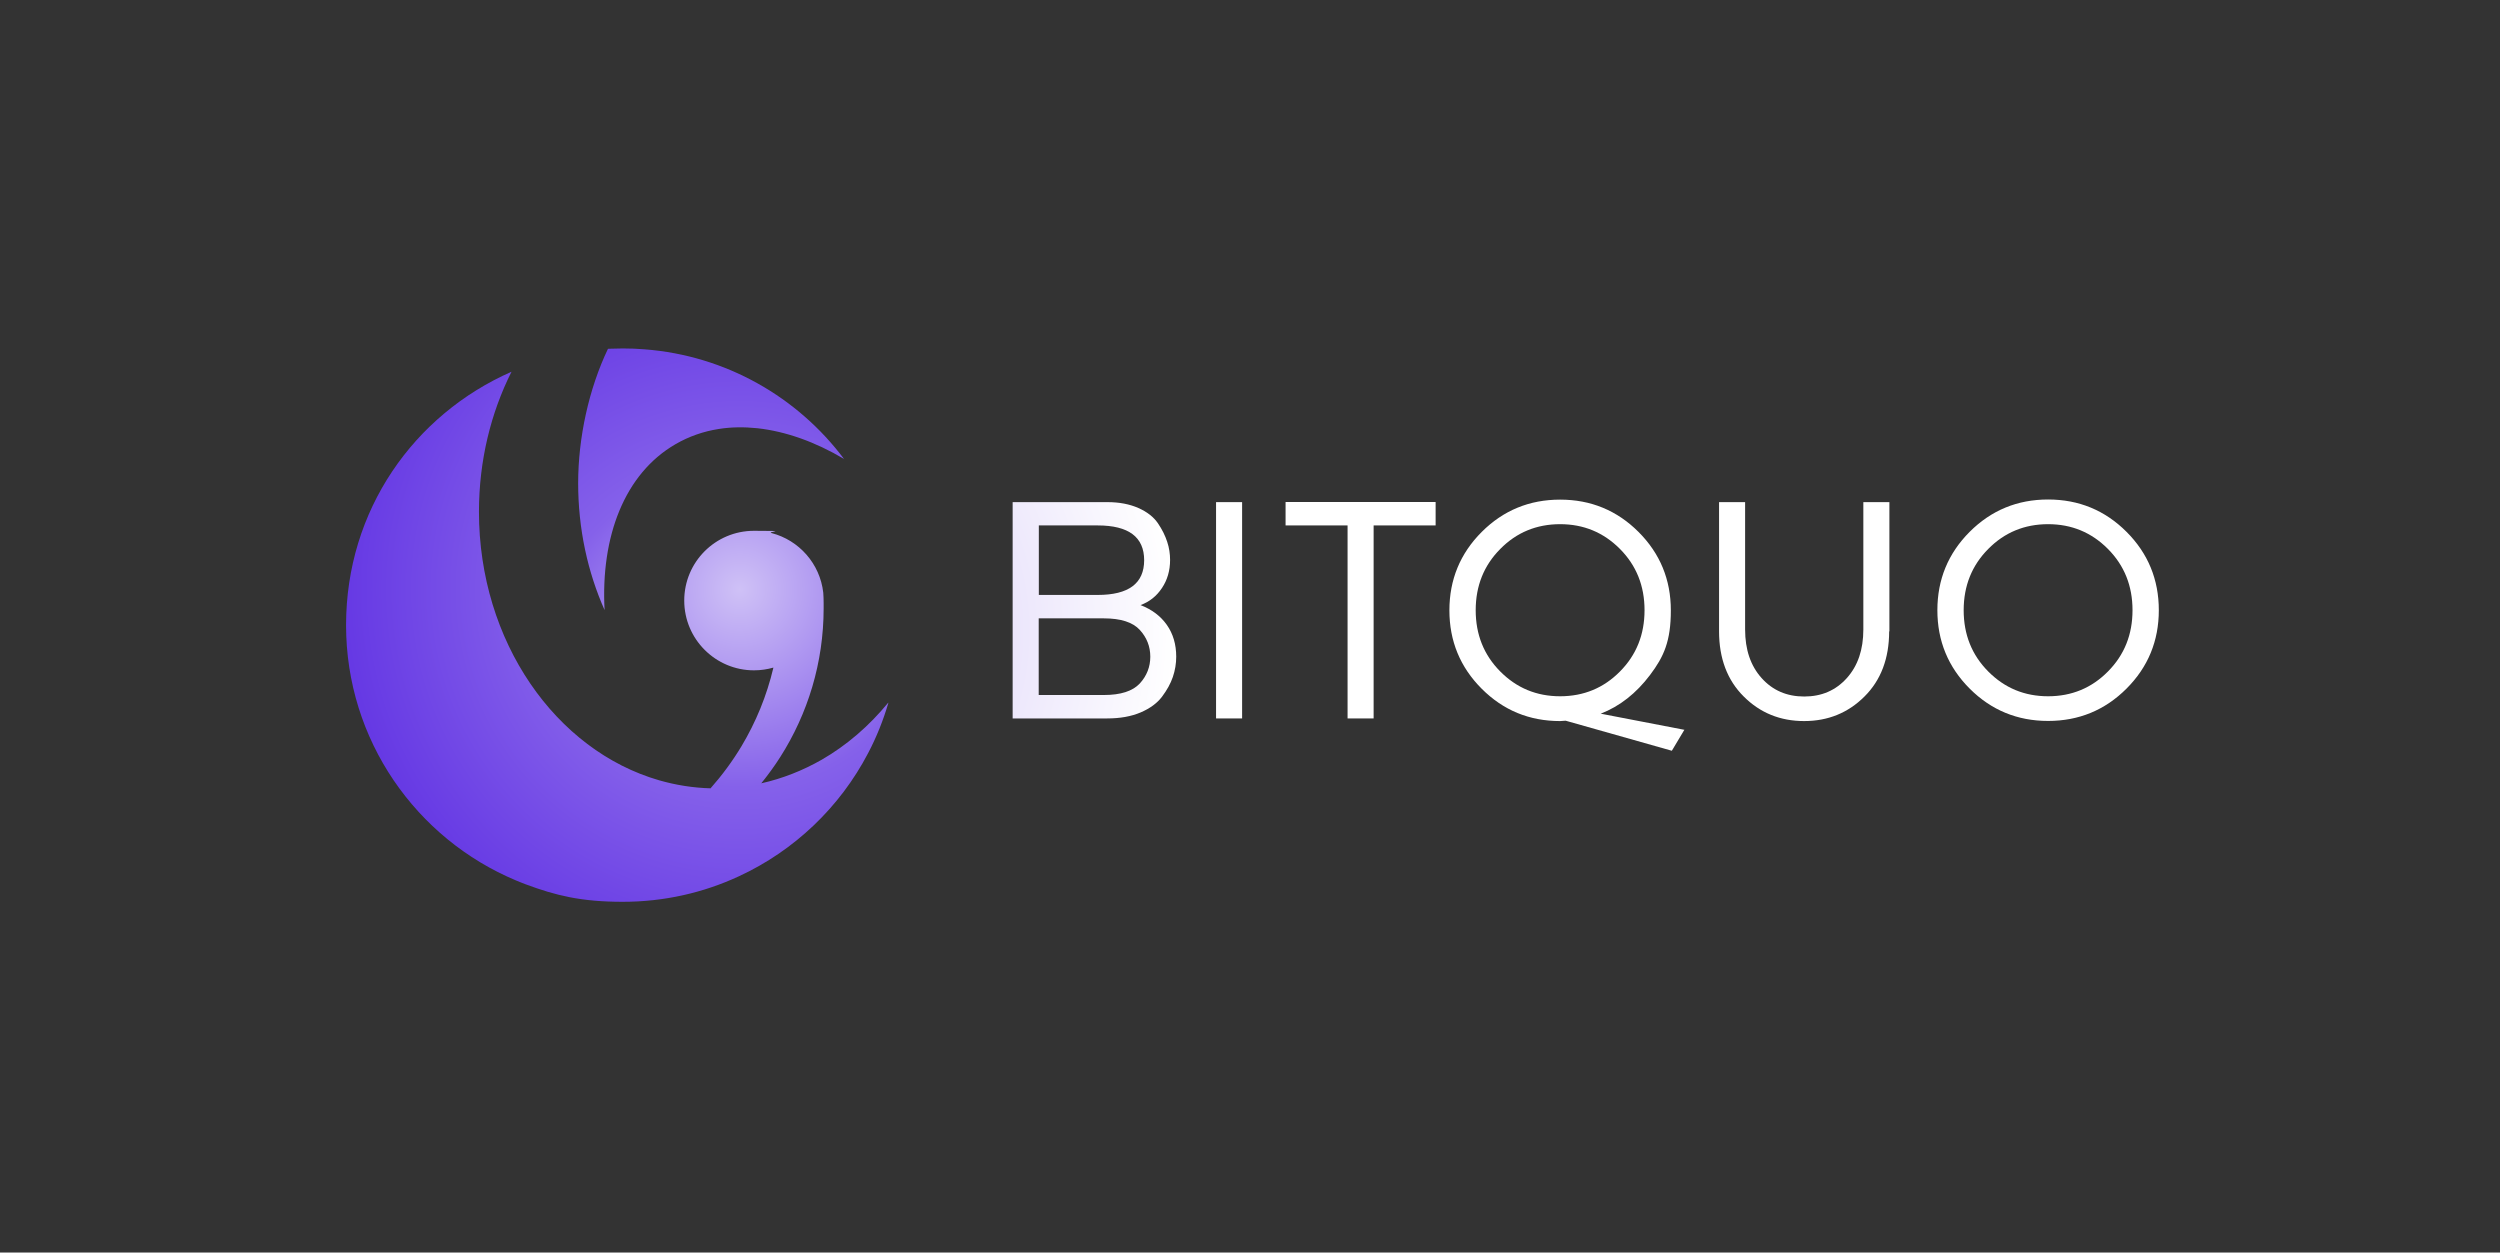 <?xml version="1.0" encoding="UTF-8"?>
<svg id="Layer_2" xmlns="http://www.w3.org/2000/svg" xmlns:xlink="http://www.w3.org/1999/xlink" version="1.1" viewBox="0 0 1996 1000">
  <rect x="0" y="0" width="1996" height="1000" fill="#333333" stroke="none"/>
  <!-- Generator: Adobe Illustrator 29.1.0, SVG Export Plug-In . SVG Version: 2.1.0 Build 142)  -->
  <defs>
    <style>
      .st0 {
        fill: url(#radial-gradient);
      }

      .st1 {
        fill: url(#radial-gradient1);
      }

      .st2 {
        fill: url(#radial-gradient6);
      }

      .st3 {
        fill: url(#radial-gradient3);
      }

      .st4 {
        fill: url(#radial-gradient2);
      }

      .st5 {
        fill: url(#radial-gradient5);
      }

      .st6 {
        fill: url(#radial-gradient4);
      }

      .st7 {
        fill: url(#radial-gradient7);
      }
    </style>
    <radialGradient id="radial-gradient" cx="590.6" cy="1904.6" fx="590.6" fy="1904.6" r="315.7" gradientTransform="translate(0 -1434)" gradientUnits="userSpaceOnUse">
      <stop offset="0" stop-color="#cfc1f6"/>
      <stop offset=".5" stop-color="#8561ea"/>
      <stop offset="1" stop-color="#6639e4"/>
    </radialGradient>
    <radialGradient id="radial-gradient1" cx="590.6" cy="470.6" fx="590.6" fy="470.6" r="315.7" gradientTransform="translate(0 1002) scale(1 -1)" gradientUnits="userSpaceOnUse">
      <stop offset="0" stop-color="#cfc1f6"/>
      <stop offset=".5" stop-color="#8561ea"/>
      <stop offset="1" stop-color="#6639e4"/>
    </radialGradient>
    <radialGradient id="radial-gradient2" cx="618.5" cy="1937.9" fx="618.5" fy="1937.9" r="639.8" gradientTransform="translate(0 -1434)" gradientUnits="userSpaceOnUse">
      <stop offset="0" stop-color="#cfc1f6"/>
      <stop offset=".5" stop-color="#fff"/>
      <stop offset="1" stop-color="#fff"/>
    </radialGradient>
    <radialGradient id="radial-gradient3" cx="618.5" cy="1937.9" fx="618.5" fy="1937.9" r="639.8" gradientTransform="translate(0 -1434)" gradientUnits="userSpaceOnUse">
      <stop offset="0" stop-color="#cfc1f6"/>
      <stop offset=".5" stop-color="#fff"/>
      <stop offset="1" stop-color="#fff"/>
    </radialGradient>
    <radialGradient id="radial-gradient4" cx="618.5" cy="1937.9" fx="618.5" fy="1937.9" r="639.8" gradientTransform="translate(0 -1434)" gradientUnits="userSpaceOnUse">
      <stop offset="0" stop-color="#cfc1f6"/>
      <stop offset=".5" stop-color="#fff"/>
      <stop offset="1" stop-color="#fff"/>
    </radialGradient>
    <radialGradient id="radial-gradient5" cx="618.5" cy="1937.9" fx="618.5" fy="1937.9" r="639.8" gradientTransform="translate(0 -1434)" gradientUnits="userSpaceOnUse">
      <stop offset="0" stop-color="#cfc1f6"/>
      <stop offset=".5" stop-color="#fff"/>
      <stop offset="1" stop-color="#fff"/>
    </radialGradient>
    <radialGradient id="radial-gradient6" cx="618.5" cy="1937.9" fx="618.5" fy="1937.9" r="639.8" gradientTransform="translate(0 -1434)" gradientUnits="userSpaceOnUse">
      <stop offset="0" stop-color="#cfc1f6"/>
      <stop offset=".5" stop-color="#fff"/>
      <stop offset="1" stop-color="#fff"/>
    </radialGradient>
    <radialGradient id="radial-gradient7" cx="618.5" cy="1937.9" fx="618.5" fy="1937.9" r="639.8" gradientTransform="translate(0 -1434)" gradientUnits="userSpaceOnUse">
      <stop offset="0" stop-color="#cfc1f6"/>
      <stop offset=".5" stop-color="#fff"/>
      <stop offset="1" stop-color="#fff"/>
    </radialGradient>
  </defs>
  <g>
    <path class="st0" d="M709.3,561.1c-4.1,14-9.5,27.5-16.2,40.2-22.5,43.1-58.8,77.8-103.1,98.3-28.2,13.1-59.6,20.4-92.8,20.4s-53.4-5-77.6-14c-2.5-1-5-1.9-7.5-3-79.7-33.3-135.8-112-135.8-203.9s54.3-168.1,132.1-202.3c-16.5,32.8-26,71-26,111.8,0,103.6,61.3,190.6,143.9,214.4,13.2,3.8,26.9,6,41,6.4,9.2-10.4,17.5-21.6,24.7-33.6,11.5-19.2,20.2-40.3,25.5-62.8-4.9,1.4-10.1,2.2-15.5,2.2-30.7,0-55.7-24.9-55.7-55.7s24.9-55.7,55.7-55.7,9.5.6,14,1.8c22,5.7,38.7,24.5,41.3,47.6h0c.2,2.8.3,5.6.3,8.4v4c0,43.6-12.7,84.3-34.5,118.6-4.7,7.4-9.8,14.4-15.3,21.2,17-3.8,33.1-10.2,48.2-18.8,20-11.5,37.9-27,53.1-45.5h.2Z"/>
    <path class="st1" d="M674,366.5c-23-13.7-46.7-22.1-69.3-24.6-10.6-1.1-21-1-30.9.6-12.1,1.9-23.7,5.9-34.4,12.1-40.7,23.5-59.9,73.7-56.7,132.5-13.5-30.4-21.1-64.8-21.1-101.3s8.6-75.5,23.8-107.3c.8,0,1.6,0,2.4-.1,3.1-.1,6.3-.2,9.5-.2,5.8,0,11.6.2,17.3.7,65.2,5,122.4,38.3,159.4,87.7h0Z"/>
  </g>
  <g>
    <path class="st4" d="M939.1,524.3c0,5.5-.9,10.9-2.7,16.2s-4.7,10.5-8.6,15.7-9.6,9.4-17.1,12.6-16.4,4.8-26.6,4.8h-75.6v-172.7h75.6c9.5,0,17.8,1.6,24.8,4.7s12.2,7.2,15.6,12.2c3.4,5,5.8,9.9,7.4,14.8,1.6,4.8,2.3,9.7,2.3,14.5,0,8.5-2.2,16-6.5,22.4-4.3,6.5-10,11-17.1,13.6,9,3.5,16,8.7,21,15.8,5,7.1,7.5,15.6,7.5,25.4h0ZM913.5,447.3c0-18.5-12.4-27.8-37.1-27.8h-47v55.5h47c24.7,0,37.1-9.2,37.1-27.8h0ZM910,545.7c5.6-6.1,8.4-13.3,8.4-21.4s-2.8-15.3-8.4-21.4c-5.6-6.1-15.2-9.2-28.7-9.2h-52v61.2h52c13.5,0,23-3.1,28.7-9.2h0Z"/>
    <path class="st3" d="M991.7,573.6h-20.8v-172.7h20.8v172.7Z"/>
    <path class="st6" d="M1146.2,419.5h-49.5v154.1h-20.8v-154.1h-49.5v-18.7h119.8v18.7h0Z"/>
    <path class="st5" d="M1344.9,582.5l-10.1,16.9-84.8-24c-1.9.2-3.4.3-4.4.3-24.6,0-45.4-8.6-62.6-25.8s-25.8-38.1-25.8-62.6,8.6-45.4,25.8-62.6c17.2-17.2,38.1-25.8,62.6-25.8s45.4,8.6,62.6,25.8c17.2,17.2,25.8,38.1,25.8,62.6s-5.5,36.9-16.6,51.6-24.2,25-39.4,30.9l66.9,12.9h0v-.2ZM1293.4,536.1c13.1-13.2,19.6-29.5,19.6-48.9s-6.5-35.7-19.6-48.9c-13.1-13.2-29-19.8-47.8-19.8s-34.8,6.6-47.8,19.8c-13.1,13.2-19.6,29.5-19.6,48.9s6.5,35.7,19.6,48.9,29,19.8,47.8,19.8,34.8-6.6,47.8-19.8Z"/>
    <path class="st2" d="M1508.3,504.1c0,21.6-6.6,39-19.7,52-13.1,13.1-29.2,19.6-48.2,19.6s-35.1-6.5-48.2-19.6c-13.1-13-19.7-30.4-19.7-52v-103.2h20.8v101.7c0,16.1,4.4,29,13.2,38.8s20.1,14.7,34,14.7,25.2-4.9,34-14.7,13.2-22.7,13.2-38.8v-101.7h20.8v103.2h-.2Z"/>
    <path class="st7" d="M1697.8,424.6c17.2,17.2,25.8,38.1,25.8,62.6s-8.6,45.4-25.8,62.6c-17.2,17.2-38.1,25.8-62.6,25.8s-45.4-8.6-62.6-25.8-25.8-38.1-25.8-62.6,8.6-45.4,25.8-62.6c17.2-17.2,38.1-25.8,62.6-25.8s45.4,8.6,62.6,25.8h0ZM1683,536.1c13.1-13.2,19.6-29.5,19.6-48.9s-6.5-35.7-19.6-48.9c-13.1-13.2-29-19.8-47.8-19.8s-34.8,6.6-47.8,19.8c-13.1,13.2-19.6,29.5-19.6,48.9s6.5,35.7,19.6,48.9,29,19.8,47.8,19.8,34.8-6.6,47.8-19.8Z"/>
  </g>
</svg>